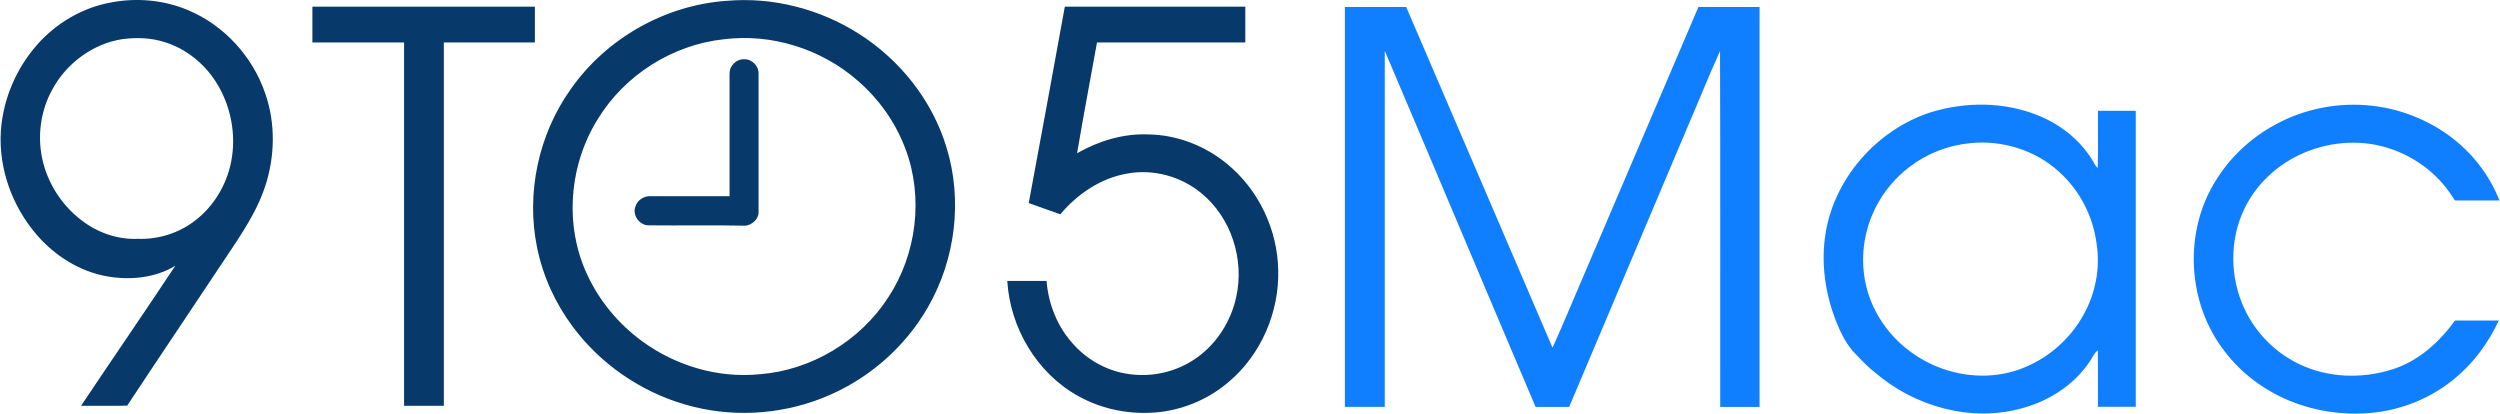 <svg width="175" height="28.95" aria-hidden="true" viewBox="0 0 545.05 90.21" xmlns="http://www.w3.org/2000/svg"><g><path class="cls-2" d="M159.02,16.1c-.1-1.71,1.48-3.27,3.18-3.17,1.68-.07,3.2,1.48,3.13,3.15,0,10.15-.01,20.31,0,30.46-.17,1.4-1.46,2.5-2.82,2.69-7.04-.15-14.1,0-21.15-.08-2.04,.04-3.69-2.36-2.84-4.23,.44-1.3,1.81-2.17,3.17-2.13,5.77,0,11.54,0,17.31,0,.01-8.89,0-17.79,0-26.69h0ZM232.11,1.45c13.13-.01,26.26,0,39.39,0,0,2.6,0,5.21,0,7.81-10.78,0-21.57,0-32.35,0-1.45,8.05-2.98,16.09-4.34,24.16,4.71-2.68,10.1-4.33,15.57-4.1,6.2,.09,12.3,2.45,17.08,6.38,6.91,5.6,11.08,14.38,11.22,23.25,.23,9.16-3.75,18.4-10.77,24.33-4.2,3.61-9.49,5.93-15,6.59-6.12,.7-12.48-.46-17.86-3.49-9.03-4.98-14.85-14.89-15.47-25.1h8.57c.4,5.06,2.38,10.03,5.82,13.78,3.11,3.48,7.43,5.88,12.06,6.52,5.21,.79,10.71-.52,14.98-3.62,4.34-3.12,7.38-7.94,8.5-13.15,1.84-8.19-1.06-17.34-7.61-22.68-4.43-3.67-10.5-5.33-16.17-4.27-5.77,.99-10.86,4.46-14.58,8.88-2.3-.8-4.6-1.62-6.89-2.45,2.65-14.27,5.29-28.55,7.87-42.83Zm-164.11,0c16.18,0,32.36,0,48.54,0v7.81c-6.62,0-13.25,0-19.86,0-.01,26.41,0,52.83,0,79.25h-8.67c0-26.42,0-52.84,0-79.25-6.66,0-13.33,0-20,0,0-2.61,0-5.21,0-7.81Zm89.7,7.12c-11.12,1.21-21.49,7.75-27.36,17.28-6.34,10.05-7.45,23.32-2.35,34.12,2.65,5.73,6.82,10.71,11.91,14.43,7.32,5.39,16.62,8.14,25.7,7.23,11.25-.87,21.88-7.27,28-16.73,6.22-9.44,7.77-21.86,3.76-32.46-2.16-5.75-5.82-10.92-10.48-14.91-7.9-6.89-18.75-10.28-29.17-8.96Zm.62-8.38c10.04-.9,20.33,1.74,28.83,7.14,9.04,5.71,16.1,14.61,19.19,24.88,3.51,11.44,1.95,24.25-3.97,34.62-5.12,9.06-13.46,16.21-23.14,20-9.44,3.73-20.11,4.27-29.86,1.42-9.75-2.81-18.54-8.86-24.58-17.01-3.8-5.09-6.5-11.01-7.77-17.24-2.43-11.85,.29-24.63,7.3-34.49C132.03,8.43,144.86,1.14,158.33,.18ZM26.65,8.52c-6.56,.99-12.4,5.36-15.48,11.2-2.21,4.09-3.01,8.9-2.34,13.5,.84,5.81,4.09,11.2,8.74,14.77,3.48,2.71,7.89,4.3,12.33,4.1,4.44,.18,8.93-1.21,12.46-3.93,4.11-3.11,6.91-7.8,7.92-12.83,1.19-5.99-.06-12.43-3.38-17.56-2.57-3.99-6.49-7.14-11.04-8.56-2.96-.96-6.14-1.09-9.21-.68ZM24.01,.55C29.67-.55,35.65-.02,40.97,2.25c7.81,3.29,13.98,10.07,16.73,18.06,2.31,6.56,2.16,13.86-.02,20.43-1.44,4.32-3.81,8.25-6.28,12.04-7.9,11.92-15.91,23.76-23.79,35.7-3.36,.09-6.72,0-10.07,.04,6.83-10.2,13.79-20.32,20.57-30.55-4.46,2.71-9.94,3.19-15,2.29-5.89-1.08-11.22-4.44-15.13-8.93C2.56,45.11-.48,36.78,.06,28.52c.48-6.91,3.36-13.62,7.94-18.8C12.15,5.03,17.83,1.68,24.01,.55Z" fill="#07396a" fill-rule="evenodd"></path><path class="cls-1" d="M496.02,27.26c6.46-3.58,14.06-5.04,21.39-4.18,5.91,.69,11.64,2.89,16.48,6.37,4.98,3.57,8.94,8.56,11.16,14.28-3.11,0-6.22,0-9.33,0-.46,.11-.61-.41-.83-.68-3.48-5.57-9.24-9.6-15.6-11.19-6.35-1.57-13.25-.58-19.01,2.5-4.64,2.48-8.54,6.39-10.83,11.14-3.32,6.79-3.21,15.05-.01,21.86,2.43,5.22,6.7,9.55,11.89,12.03,6.29,3.05,13.75,3.29,20.36,1.18,5.67-1.77,10.24-5.92,13.67-10.65,3.18-.02,6.37-.01,9.56,0-2.24,4.8-5.43,9.18-9.53,12.57-4.68,3.93-10.48,6.46-16.52,7.36-6.61,.93-13.47,.09-19.63-2.45-5.51-2.29-10.49-5.97-14.11-10.75-8.24-10.54-9.04-26.23-1.8-37.49,3.1-4.98,7.54-9.08,12.68-11.89Zm-66.29,3.96c-4.75,.42-9.38,2.19-13.18,5.06-4.62,3.45-8.06,8.48-9.48,14.09-1.52,5.77-.9,12.09,1.86,17.39,2.64,5.2,7.16,9.36,12.45,11.77,5.88,2.7,12.8,3.24,18.93,1.05,5.96-2.09,11.06-6.48,14.09-12.02,2.53-4.58,3.59-9.98,2.82-15.17-.73-6.09-3.7-11.92-8.3-15.99-5.14-4.66-12.32-6.88-19.2-6.18Zm-8.56-6.78c7.45-2.25,15.71-2.25,22.99,.63,5.3,2.06,10.01,5.86,12.71,10.91,.16,.24,.34,.46,.56,.66,.13-4.15,.02-8.31,.05-12.47h8.25c0,21.52,0,43.04,0,64.56-2.75,0-5.5,0-8.25,0-.02-4.1,.04-8.21-.03-12.3-.84,.58-1.18,1.61-1.75,2.42-3.39,5.08-8.83,8.58-14.68,10.17-11.16,3.16-23.52-.3-32.19-7.79-1.46-1.12-2.73-2.45-3.99-3.78-2.15-2.07-3.46-4.83-4.56-7.56-2.2-5.73-3.16-12-2.34-18.1,1.64-12.57,11.22-23.53,23.23-27.35ZM293.24,1.52c4.45,0,8.9,0,13.35,0,10.68,24.76,21.26,49.55,31.92,74.32,2.41-5.27,4.58-10.65,6.89-15.96,8.31-19.45,16.63-38.91,24.94-58.36,4.45,.02,8.88,0,13.33,.01,0,29.07,0,58.15,0,87.23-2.86,0-5.72,0-8.58,0-.02-25.87,.05-51.74-.04-77.61-2.57,5.62-4.84,11.38-7.3,17.05-8.53,20.19-17.09,40.36-25.61,60.56-2.44,0-4.88,0-7.32,0-11.01-25.88-21.89-51.8-32.9-77.67-.01,25.89,0,51.78,0,77.66h-8.7c0-29.08,0-58.15,0-87.23Z" fill="#0f7fff" fill-rule="evenodd"></path></g></svg>